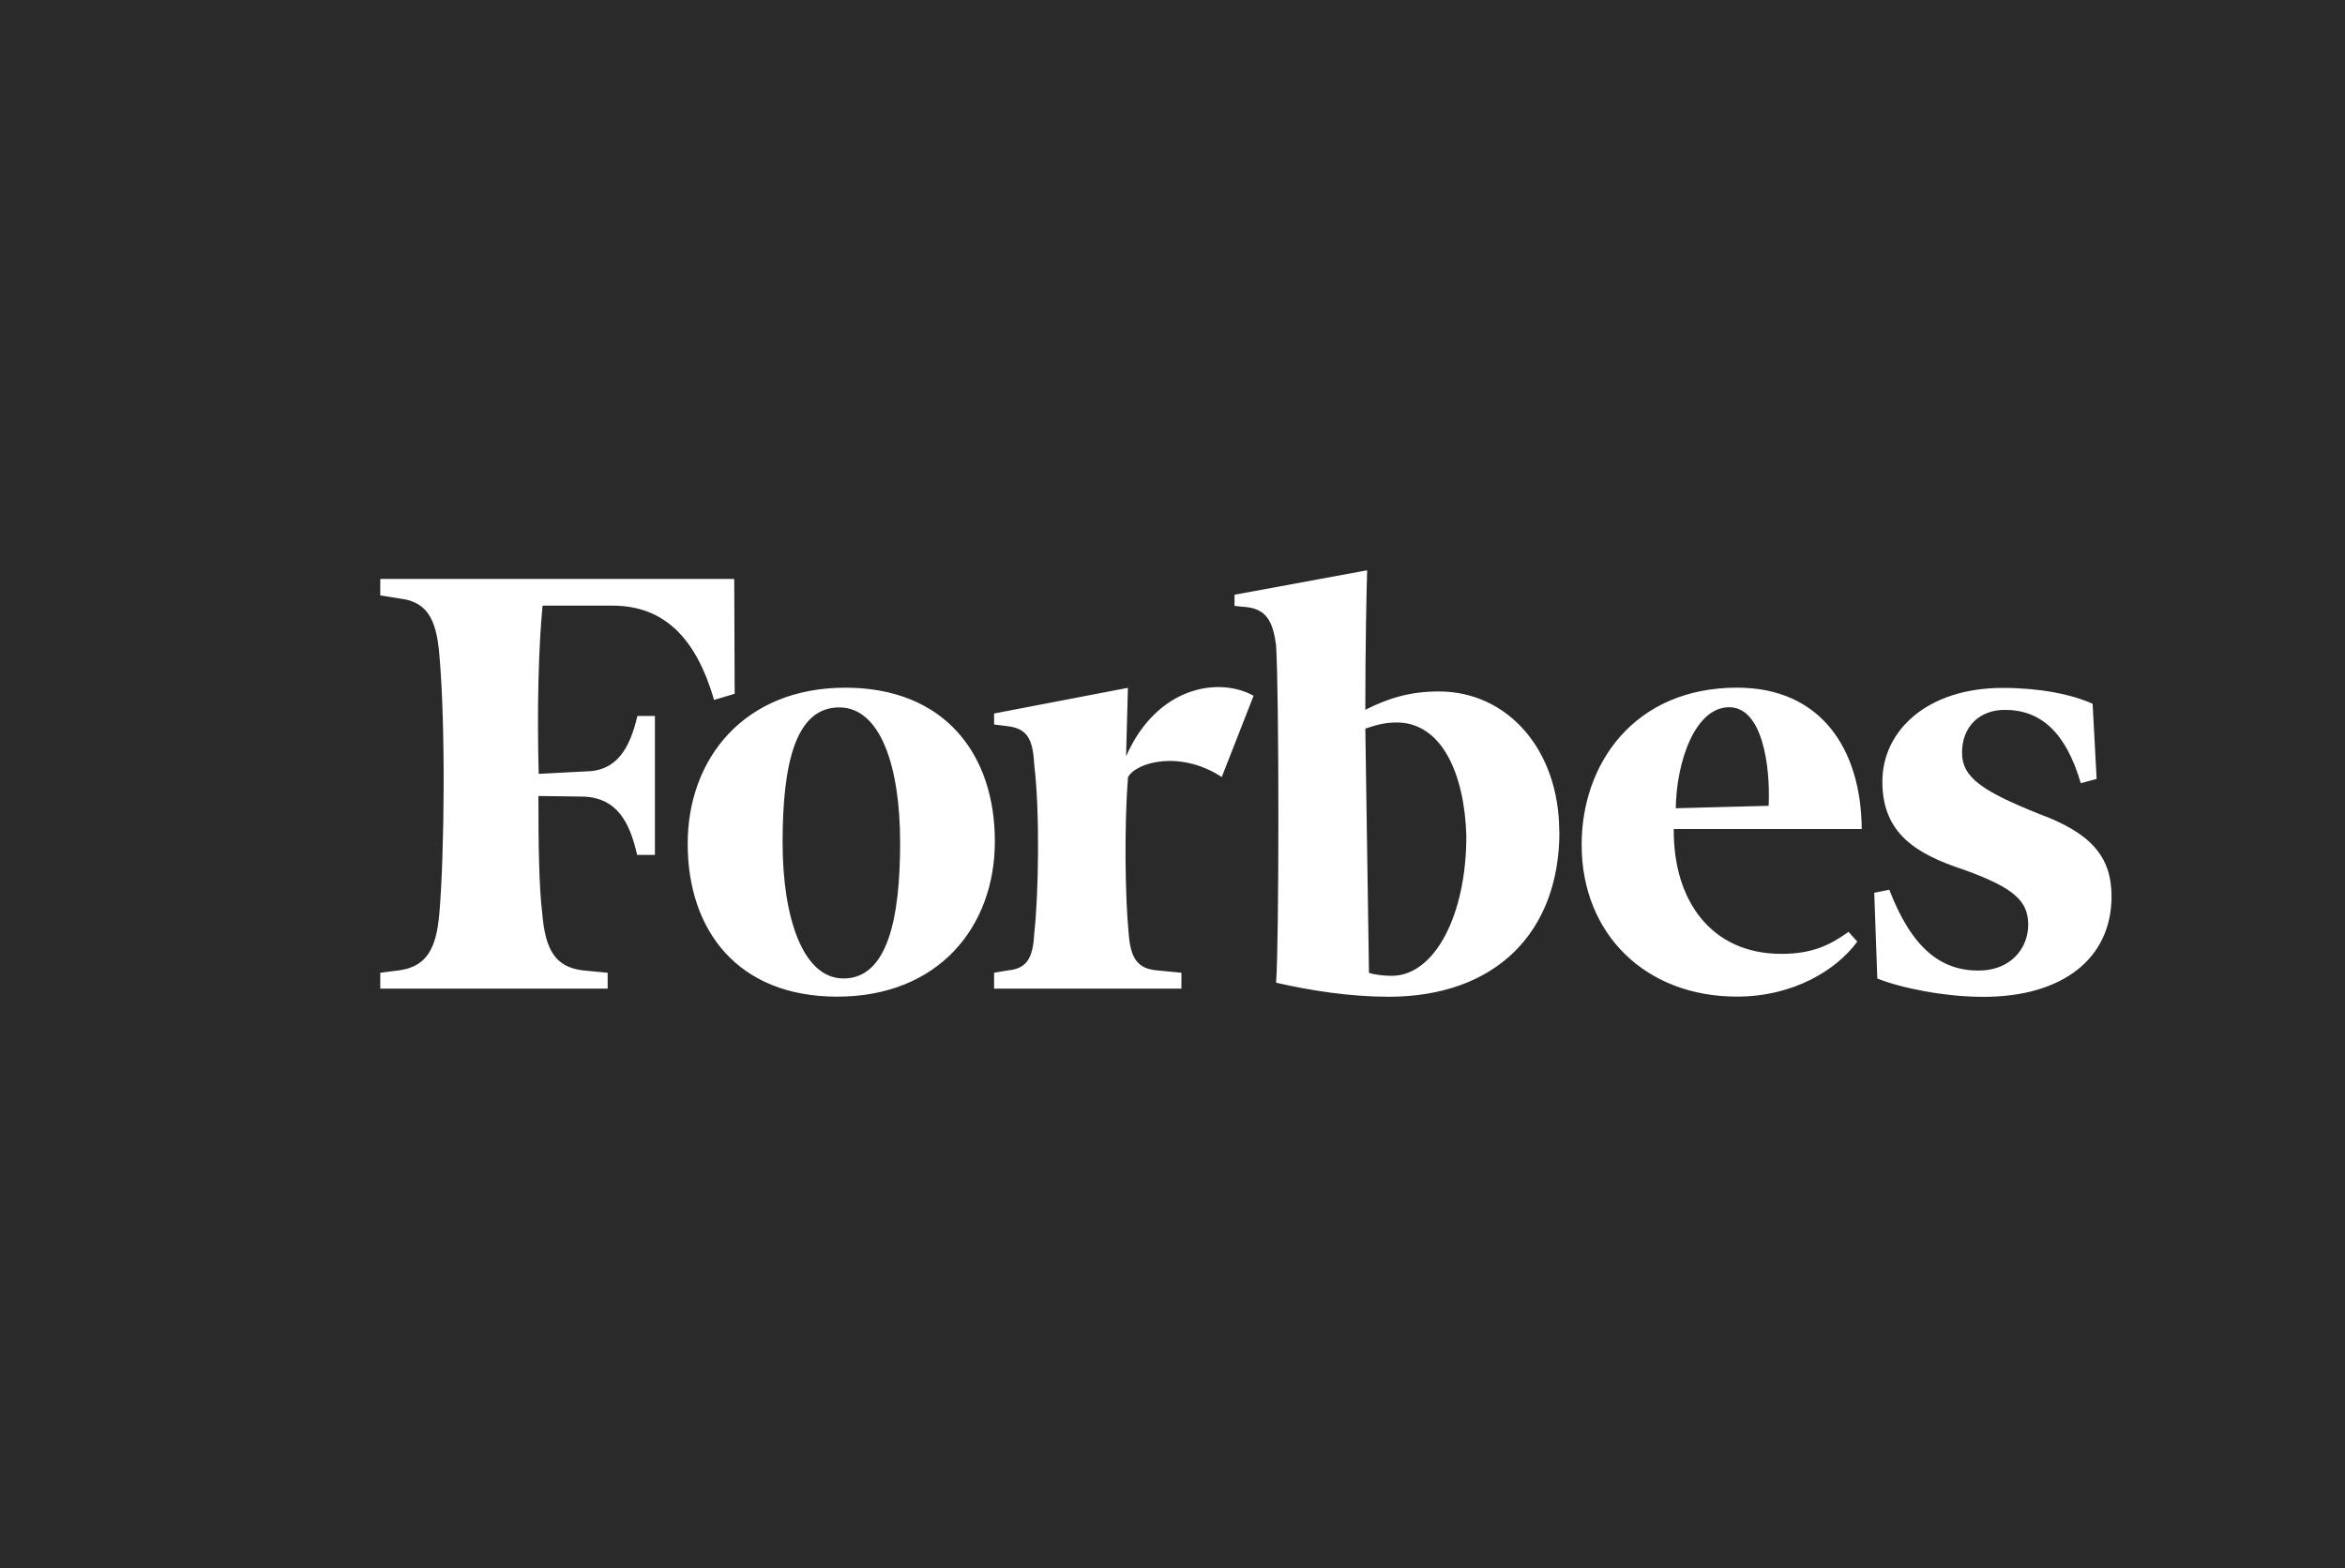 <svg xmlns="http://www.w3.org/2000/svg" width="148" height="99" viewBox="0 0 148 99" fill="none"><rect width="148" height="99" fill="#2A2A2A"></rect><path d="M132.325 49.17L131.325 49.44C130.375 46.2 128.78 44.812 126.53 44.812C124.95 44.812 123.83 45.852 123.83 47.512C123.83 49.092 125.13 49.942 128.664 51.369C131.917 52.565 133.266 54.029 133.266 56.589C133.266 60.484 130.206 62.927 125.18 62.927C122.763 62.927 120.025 62.387 118.482 61.77L118.289 56.358L119.239 56.165C120.666 59.868 122.492 61.269 124.869 61.269C126.926 61.269 128.006 59.842 128.006 58.376C128.006 56.91 127.17 56.062 123.956 54.906C120.896 53.903 118.801 52.592 118.801 49.339C118.801 46.139 121.616 43.425 126.401 43.425C128.664 43.425 130.721 43.811 132.071 44.428L132.325 49.17ZM111.625 50.867C111.741 48.322 111.225 44.645 109.131 44.645C106.984 44.645 105.801 48.078 105.763 51.022L111.625 50.867ZM109.645 43.411C114.915 43.411 117.461 47.268 117.5 52.333H105.636C105.596 56.82 107.976 60.213 112.424 60.213C114.364 60.213 115.484 59.673 116.666 58.825L117.219 59.442C115.919 61.216 113.219 62.912 109.619 62.912C103.834 62.912 99.823 58.94 99.823 53.334C99.81 48.269 103.101 43.409 109.645 43.409M92.547 52.794C92.431 48.794 90.967 45.608 88.15 45.608C87.48 45.608 86.967 45.724 86.17 45.994L86.4 61.408C86.683 61.524 87.35 61.601 87.827 61.601C90.565 61.601 92.545 57.731 92.545 52.795M98.42 52.495C98.42 58.833 94.42 62.921 87.634 62.921C85.217 62.921 82.71 62.535 80.538 62.034C80.731 59.489 80.731 43.727 80.538 40.757C80.345 39.214 79.908 38.481 78.712 38.327L77.915 38.25V37.543L86.285 36C86.245 37.3 86.169 40.757 86.169 44.806C87.635 44.073 88.984 43.649 90.809 43.649C95.167 43.649 98.409 47.352 98.409 52.494M77.109 49.052C74.525 47.355 71.749 48.088 71.195 49.052C70.951 52.022 71.002 56.586 71.235 58.938C71.351 60.481 71.788 61.136 72.983 61.252L74.563 61.406V62.409H62.74V61.406L63.653 61.252C64.797 61.136 65.196 60.482 65.273 58.938C65.556 56.431 65.633 51.173 65.273 48.28C65.196 46.622 64.797 46.004 63.653 45.85L62.74 45.734V45.04L71.186 43.42L71.07 47.74C73.05 43.266 76.984 42.726 79.118 43.922L77.109 49.052ZM49.392 53.192C49.392 57.91 50.665 61.767 53.236 61.767C56.013 61.767 56.81 57.987 56.81 53.192C56.81 48.397 55.576 44.656 52.966 44.656C50.166 44.656 49.392 48.32 49.392 53.192ZM62.788 53.115C62.788 58.527 59.214 62.915 52.838 62.915C46.564 62.915 43.402 58.737 43.402 53.26C43.402 47.886 46.976 43.412 53.352 43.412C59.626 43.412 62.788 47.616 62.788 53.105M46.368 43.797L45.068 44.183C43.962 40.39 42.008 38.231 38.64 38.231H34.243C33.999 40.751 33.883 44.646 33.999 48.851L36.929 48.697C38.909 48.697 39.744 47.27 40.229 45.197H41.335V53.965H40.21C39.734 51.845 38.91 50.405 36.91 50.288L33.98 50.248C33.98 53.372 34.02 56.046 34.224 57.666C34.417 59.98 35.06 61.034 36.757 61.253L38.351 61.407V62.41H24V61.407L25.196 61.253C26.854 61.023 27.536 59.98 27.729 57.666C28.049 53.886 28.129 45.813 27.729 41.326C27.536 38.926 26.855 37.971 25.196 37.778L24 37.585V36.545H46.34L46.368 43.797Z" fill="white"></path></svg>
